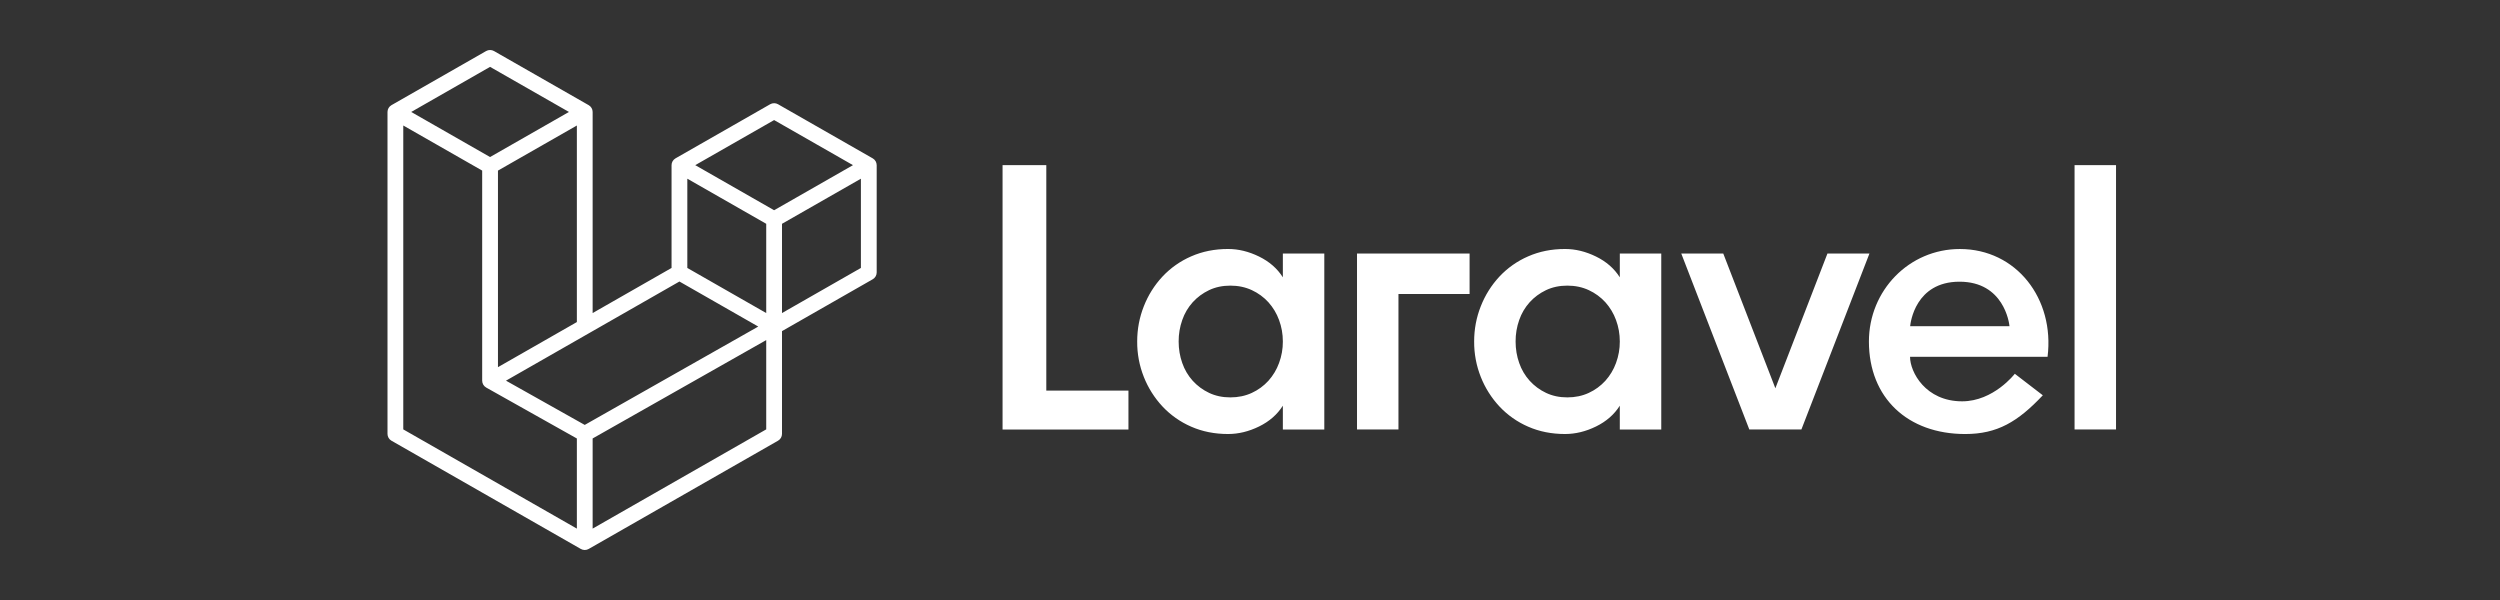 <svg width="200" height="48" viewBox="0 0 200 48" fill="none" xmlns="http://www.w3.org/2000/svg">
<rect x="0" y="0" width="200" height="48" fill="#333333" stroke="none"/>
<path fill-rule="evenodd" clip-rule="evenodd" d="M83.704 13.213V31.249H90.276V34.36H80.205V13.213H83.704ZM102.628 22.185V20.283H105.944V34.36H102.628V32.456C102.182 33.161 101.548 33.715 100.726 34.118C99.905 34.52 99.078 34.721 98.247 34.721C97.171 34.721 96.188 34.525 95.295 34.133C94.427 33.757 93.645 33.207 92.998 32.517C92.359 31.831 91.853 31.032 91.508 30.16C91.149 29.257 90.968 28.293 90.975 27.321C90.975 26.334 91.153 25.393 91.508 24.496C91.851 23.619 92.356 22.815 92.998 22.125C93.645 21.435 94.427 20.885 95.295 20.509C96.188 20.116 97.171 19.919 98.247 19.919C99.078 19.919 99.905 20.121 100.726 20.524C101.548 20.927 102.182 21.481 102.628 22.185ZM102.323 29.043C102.528 28.492 102.631 27.909 102.628 27.322C102.628 26.716 102.526 26.143 102.323 25.599C102.133 25.076 101.844 24.594 101.472 24.179C101.1 23.772 100.65 23.443 100.149 23.212C99.631 22.971 99.058 22.85 98.429 22.85C97.8 22.85 97.232 22.971 96.725 23.212C96.218 23.455 95.782 23.777 95.417 24.179C95.046 24.592 94.762 25.074 94.581 25.599C94.386 26.152 94.288 26.734 94.292 27.321C94.292 27.925 94.388 28.5 94.581 29.042C94.762 29.567 95.046 30.05 95.417 30.462C95.785 30.867 96.23 31.196 96.725 31.429C97.232 31.671 97.8 31.791 98.429 31.791C99.058 31.791 99.632 31.671 100.149 31.43C100.65 31.2 101.1 30.871 101.472 30.463C101.844 30.048 102.133 29.566 102.323 29.043ZM108.561 34.359V20.282H117.567V23.522H111.877V34.359H108.561ZM129.585 22.185V20.283H132.901V34.36H129.584V32.456C129.138 33.161 128.505 33.715 127.682 34.118C126.862 34.52 126.035 34.721 125.204 34.721C124.128 34.721 123.144 34.525 122.252 34.133C121.384 33.757 120.602 33.207 119.955 32.517C119.315 31.831 118.81 31.032 118.465 30.16C118.106 29.257 117.925 28.293 117.932 27.321C117.932 26.334 118.109 25.393 118.465 24.496C118.808 23.619 119.313 22.815 119.955 22.125C120.602 21.435 121.384 20.885 122.252 20.509C123.144 20.116 124.128 19.919 125.204 19.919C126.035 19.919 126.862 20.121 127.683 20.524C128.505 20.927 129.138 21.481 129.585 22.185ZM129.28 29.043C129.484 28.492 129.587 27.909 129.584 27.322C129.584 26.716 129.482 26.143 129.28 25.599C129.09 25.076 128.8 24.594 128.428 24.179C128.056 23.772 127.606 23.443 127.105 23.212C126.588 22.971 126.015 22.85 125.386 22.85C124.757 22.85 124.189 22.971 123.682 23.212C123.175 23.455 122.739 23.777 122.374 24.179C122.003 24.592 121.718 25.074 121.537 25.599C121.342 26.152 121.244 26.734 121.248 27.321C121.248 27.925 121.344 28.5 121.537 29.042C121.718 29.567 122.003 30.05 122.374 30.462C122.742 30.867 123.187 31.196 123.682 31.429C124.189 31.671 124.757 31.791 125.386 31.791C126.015 31.791 126.588 31.671 127.105 31.43C127.606 31.2 128.056 30.871 128.428 30.463C128.801 30.048 129.09 29.566 129.28 29.043ZM146.196 20.282H149.556L144.112 34.359H139.945L134.501 20.282H137.861L142.029 31.062L146.196 20.282ZM156.788 19.921C161.304 19.921 164.384 23.894 163.805 28.544H152.803C152.803 29.759 154.038 32.106 156.97 32.106C159.493 32.106 161.183 29.903 161.185 29.902L163.425 31.623C161.422 33.747 159.782 34.722 157.213 34.722C152.623 34.722 149.513 31.839 149.513 27.322C149.513 23.235 152.728 19.921 156.788 19.921ZM152.812 26.098H160.76C160.735 25.827 160.304 22.536 156.762 22.536C153.22 22.536 152.838 25.827 152.812 26.098ZM165.965 34.359V13.213H169.282V34.359H165.965ZM70.112 13.049C70.127 13.102 70.134 13.157 70.135 13.212V21.798C70.134 21.908 70.105 22.017 70.049 22.112C69.994 22.207 69.914 22.286 69.818 22.341L62.56 26.49V34.713C62.56 34.824 62.53 34.932 62.475 35.027C62.419 35.123 62.339 35.201 62.243 35.256L47.095 43.916C47.06 43.937 47.022 43.949 46.985 43.962C46.97 43.967 46.956 43.975 46.942 43.979C46.836 44.007 46.725 44.007 46.619 43.979C46.601 43.974 46.586 43.965 46.569 43.959C46.534 43.947 46.498 43.935 46.465 43.916L31.316 35.257C31.22 35.203 31.14 35.123 31.085 35.028C31.029 34.932 31 34.824 31 34.713V8.956C31 8.901 31.008 8.846 31.022 8.793C31.027 8.774 31.038 8.757 31.044 8.74C31.057 8.707 31.068 8.673 31.085 8.642C31.097 8.622 31.114 8.605 31.127 8.587C31.146 8.562 31.162 8.536 31.184 8.513C31.202 8.495 31.226 8.482 31.246 8.466C31.269 8.449 31.289 8.429 31.315 8.414L31.316 8.413L38.891 4.083C38.987 4.029 39.095 4 39.205 4C39.316 4 39.424 4.029 39.52 4.083L47.095 8.413H47.096C47.122 8.429 47.142 8.449 47.166 8.466C47.186 8.482 47.209 8.495 47.227 8.513C47.249 8.536 47.265 8.562 47.283 8.587C47.298 8.605 47.315 8.622 47.327 8.642C47.344 8.673 47.355 8.707 47.368 8.74C47.374 8.757 47.384 8.774 47.39 8.793C47.404 8.846 47.411 8.901 47.411 8.956V25.044L53.724 21.436V13.212C53.724 13.157 53.731 13.102 53.745 13.049C53.75 13.03 53.761 13.014 53.768 12.996C53.779 12.963 53.791 12.929 53.808 12.898C53.819 12.878 53.837 12.861 53.851 12.843C53.87 12.818 53.886 12.791 53.908 12.77C53.926 12.752 53.948 12.739 53.969 12.723C53.992 12.705 54.013 12.684 54.039 12.67V12.669L61.614 8.339C61.71 8.284 61.818 8.256 61.929 8.256C62.039 8.256 62.148 8.284 62.243 8.339L69.818 12.669C69.844 12.685 69.866 12.705 69.889 12.722C69.909 12.738 69.933 12.752 69.951 12.77C69.973 12.791 69.988 12.818 70.006 12.843C70.02 12.861 70.038 12.878 70.05 12.898C70.068 12.929 70.078 12.963 70.091 12.996C70.097 13.014 70.108 13.03 70.112 13.049ZM68.872 21.436V14.296L66.221 15.811L62.56 17.904V25.044L68.872 21.436ZM61.298 34.351V27.207L57.695 29.249L47.411 35.077V42.288L61.298 34.349V34.351ZM32.262 10.04V34.351L46.149 42.289V35.079L38.894 31.003L38.893 31.001L38.889 31C38.864 30.986 38.845 30.965 38.822 30.948C38.801 30.932 38.779 30.92 38.761 30.902L38.76 30.9C38.739 30.88 38.725 30.856 38.708 30.834C38.692 30.814 38.673 30.795 38.661 30.773L38.66 30.771C38.646 30.747 38.637 30.719 38.627 30.692C38.617 30.67 38.603 30.648 38.597 30.622C38.588 30.593 38.588 30.56 38.584 30.53C38.581 30.506 38.574 30.483 38.574 30.459V13.647L34.914 11.555L32.262 10.04ZM39.205 5.349L32.897 8.957L39.205 12.563L45.515 8.956L39.205 5.349ZM42.488 27.858L46.149 25.765V10.04L43.498 11.555L39.837 13.648V29.373L42.488 27.858ZM61.929 9.606L55.619 13.212L61.929 16.819L68.238 13.212L61.929 9.606ZM61.298 17.904L57.636 15.811L54.986 14.296V21.436L58.647 23.529L61.298 25.044V17.904ZM46.779 33.993L56.034 28.747L60.66 26.125L54.355 22.521L47.095 26.671L40.479 30.453L46.779 33.993Z" fill="white"/>
</svg>
